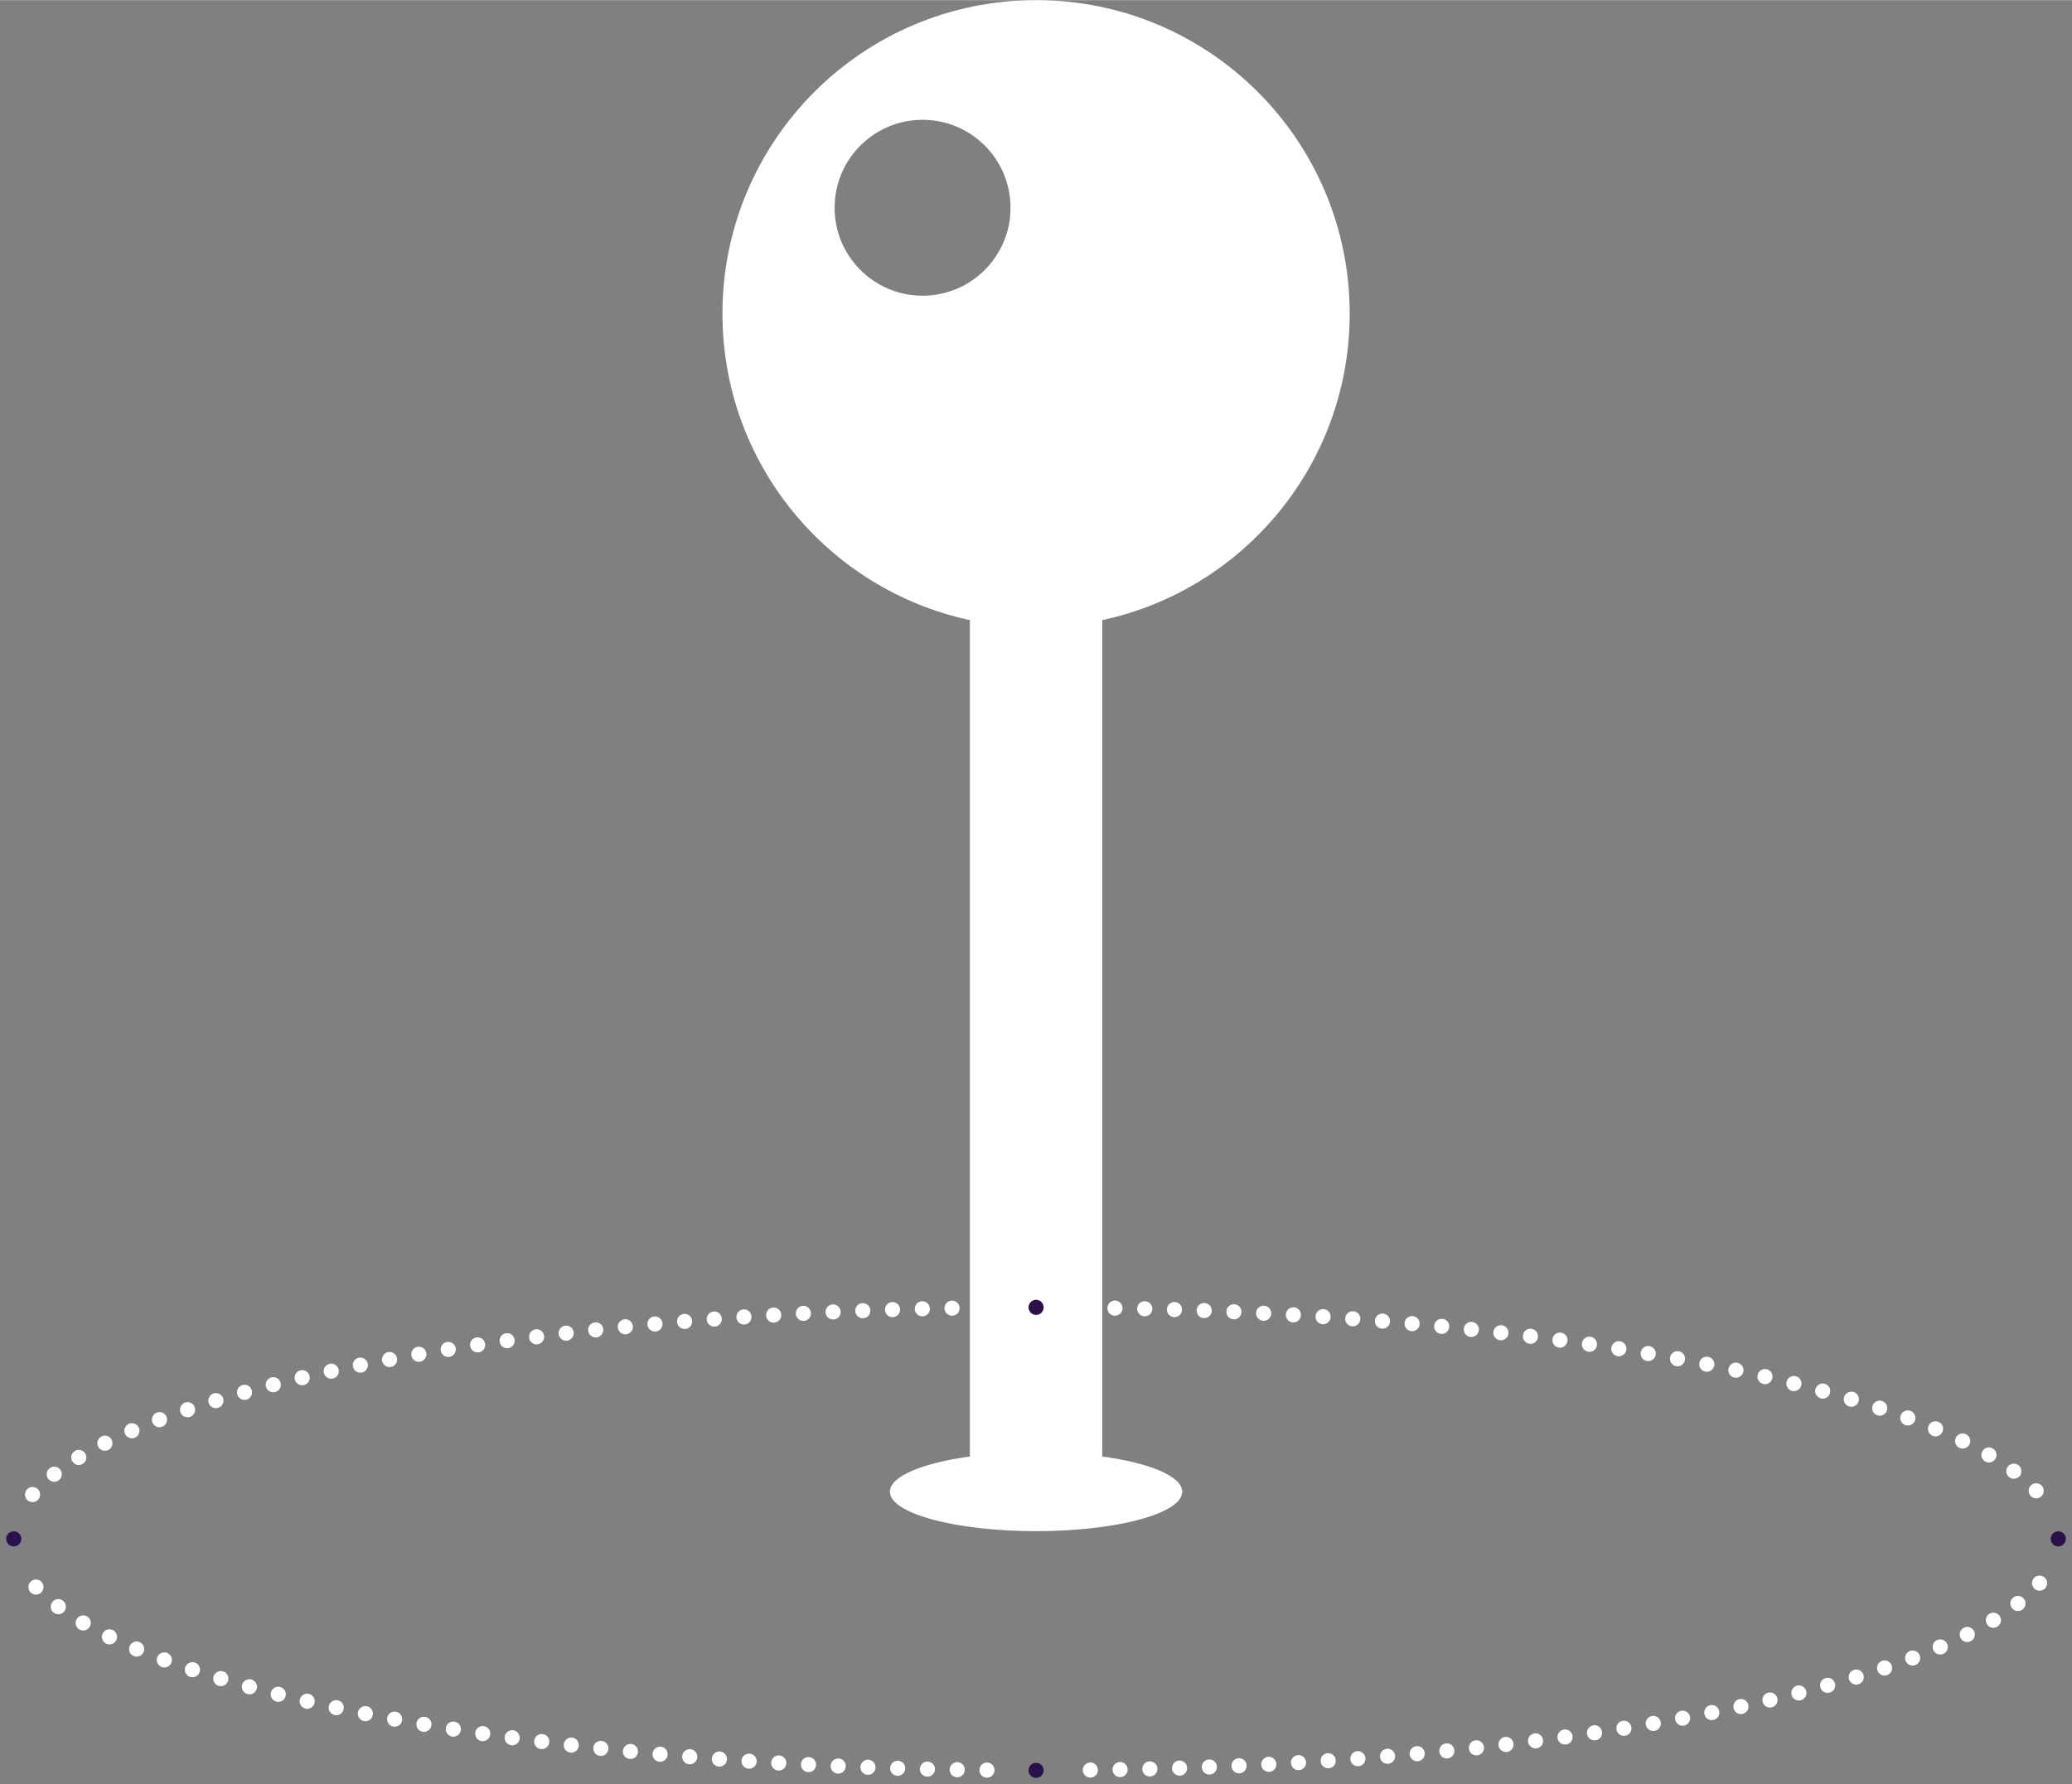 <!-- Generator: Adobe Illustrator 25.0.1, SVG Export Plug-In  --><svg xmlns="http://www.w3.org/2000/svg" xmlns:xlink="http://www.w3.org/1999/xlink" version="1.1" x="0px" y="0px" width="137px" height="118px" viewBox="0 0 137.09 118.06" style="overflow:visible;enable-background:new 0 0 137.09 118.06;" xml:space="preserve" aria-hidden="true">
<rect x="0" y="0" width="137.09" height="118.06" fill="#808080" stroke="none"/>
<style type="text/css">
	.st0-5ff7275726172{clip-path:url(#SVGID_2_5ff7275726172);fill:#FFFFFF;}
	.st1-5ff7275726172{clip-path:url(#SVGID_2_5ff7275726172);fill:none;stroke:#FFFFFF;stroke-linecap:round;stroke-linejoin:round;stroke-dasharray:0,1.969;}
	.st2-5ff7275726172{clip-path:url(#SVGID_2_5ff7275726172);fill:none;stroke:#2C104C;stroke-linecap:round;stroke-linejoin:round;}
	.st3-5ff7275726172{clip-path:url(#SVGID_4_);fill:#FFFFFF;}
	.st4-5ff7275726172{clip-path:url(#SVGID_4_);fill:none;stroke:#FFFFFF;stroke-linecap:round;stroke-linejoin:round;stroke-dasharray:0,1.969;}
	.st5-5ff7275726172{clip-path:url(#SVGID_4_);fill:none;stroke:#2C104C;stroke-linecap:round;stroke-linejoin:round;}
</style>
<defs><linearGradient class="cerosgradient" data-cerosgradient="true" id="CerosGradient_id6d6a47fd2" gradientUnits="userSpaceOnUse" x1="50%" y1="100%" x2="50%" y2="0%"><stop offset="0%" stop-color="#d1d1d1"/><stop offset="100%" stop-color="#d1d1d1"/></linearGradient><linearGradient/>
</defs>
<g>
	<defs>
		<rect id="SVGID_1_5ff7275726172" width="137.09" height="118.06"/>
	</defs>
	<clipPath id="SVGID_2_5ff7275726172">
		<use xlink:href="#SVGID_1_5ff7275726172" style="overflow:visible;"/>
	</clipPath>
	<path class="st0-5ff7275726172" d="M61.04,19.56c-3.22,0-5.82-2.61-5.82-5.82c0-3.22,2.61-5.82,5.82-5.82c3.22,0,5.82,2.61,5.82,5.82   C66.86,16.95,64.26,19.56,61.04,19.56 M89.3,20.75C89.3,9.29,80.01,0,68.55,0S47.8,9.29,47.8,20.75c0,9.96,7.02,18.27,16.37,20.28   v55.35c-3.14,0.43-5.29,1.31-5.29,2.33c0,1.44,4.33,2.61,9.67,2.61c5.34,0,9.67-1.17,9.67-2.61c0-1.02-2.15-1.9-5.29-2.33V41.03   C82.28,39.02,89.3,30.71,89.3,20.75"/>
	<path class="st1-5ff7275726172" d="M72.14,117.13c33.14-0.39,59.96-6.19,63.62-13.57"/>
	<path class="st1-5ff7275726172" d="M134.72,98.65c-6.35-6.81-32.64-11.94-64.38-12.13"/>
	<path class="st1-5ff7275726172" d="M64.96,86.53C31.82,86.92,5,92.72,1.34,100.1"/>
	<path class="st1-5ff7275726172" d="M2.38,105.02c6.35,6.81,32.64,11.94,64.38,12.13"/>
	<path class="st2-5ff7275726172" d="M68.55,117.15L68.55,117.15 M0.91,101.83L0.91,101.83 M68.55,86.51L68.55,86.51 M136.18,101.83L136.18,101.83"/>
</g>
</svg>